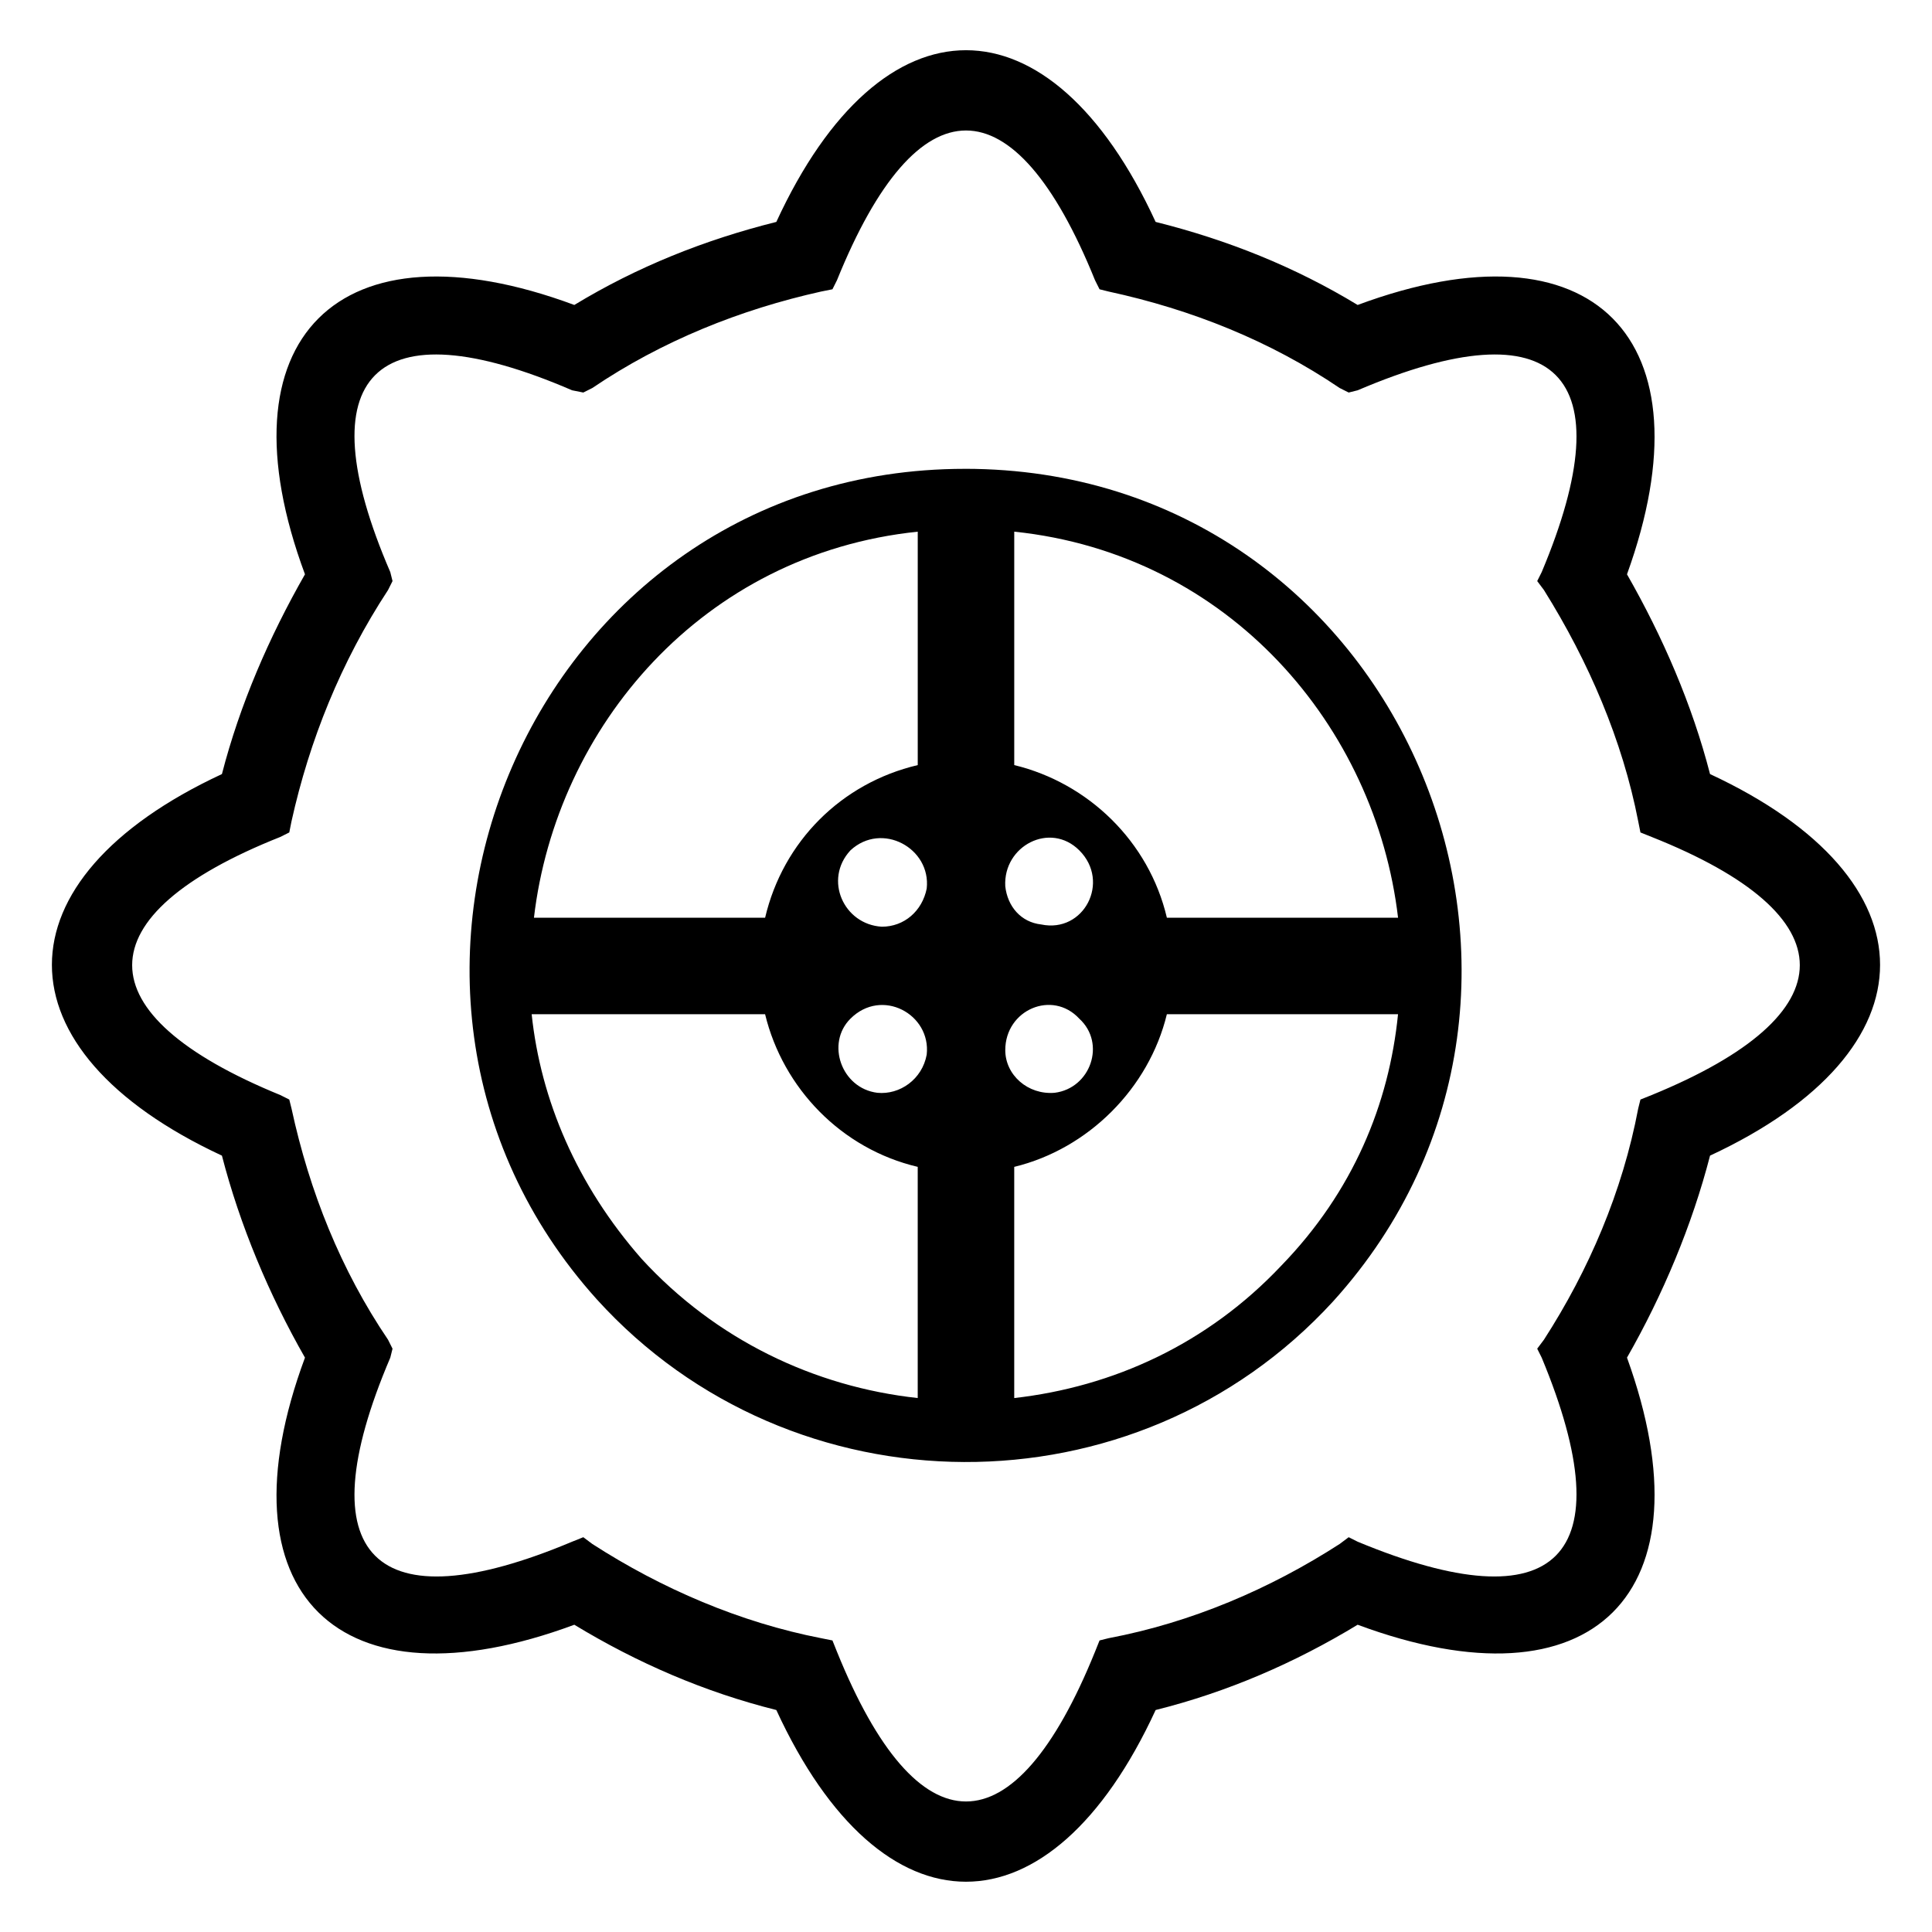 <?xml version="1.0" encoding="UTF-8"?>
<!-- Uploaded to: ICON Repo, www.iconrepo.com, Generator: ICON Repo Mixer Tools -->
<svg fill="#000000" width="800px" height="800px" version="1.1" viewBox="144 144 512 512" xmlns="http://www.w3.org/2000/svg">
 <path d="m575.17 503.79c22.602 62.457-8.922 93.98-71.379 70.781-16.656 10.113-34.5 17.844-53.535 22.602-27.957 60.672-72.566 60.672-100.52 0-19.035-4.758-36.879-12.492-53.535-22.602-62.457 23.199-94.574-8.328-71.379-70.781-9.516-16.656-17.25-35.094-22.008-53.535-60.078-27.957-60.078-73.164 0-101.12 4.758-18.438 12.492-36.285 22.008-52.938-23.199-62.457 8.922-94.574 71.379-71.379 16.656-10.113 34.5-17.25 53.535-22.008 27.957-60.672 72.566-60.672 100.52 0 19.035 4.758 36.879 11.895 53.535 22.008 62.457-23.199 93.98 8.922 71.379 71.379 9.516 16.656 17.25 34.5 22.008 52.938 60.078 27.957 60.078 73.164 0 101.12-4.758 18.438-12.492 36.879-22.008 53.535zm-175.47-235.55c115.39 0 173.09 137.4 97.551 220.68-52.344 57.102-143.35 56.508-195.1-0.594-74.945-83.273-17.25-220.08 97.551-220.08zm13.086 16.656v61.859c19.629 4.758 35.688 20.223 40.449 40.449h61.266c-5.949-50.559-44.609-96.359-101.71-102.31zm101.71 127.89h-61.266c-4.758 19.629-20.82 35.688-40.449 40.449v61.266c26.172-2.973 51.152-14.277 70.781-35.094 19.035-19.629 28.551-42.828 30.93-66.621zm-127.29 101.71v-61.266c-20.223-4.758-35.688-20.82-40.449-40.449h-61.859c2.379 22.602 11.895 45.207 29.145 64.836 19.629 21.414 45.801 33.906 73.164 36.879zm-101.71-127.29h61.266c4.758-20.223 20.223-35.688 40.449-40.449v-61.859c-57.102 5.949-95.766 51.75-101.71 102.31zm144.54 26.766c-7.137-7.734-19.629-2.379-19.629 8.328 0 6.543 5.949 11.895 13.086 11.301 9.516-1.191 13.68-13.086 6.543-19.629zm-60.672 0c8.328-8.328 21.414-1.191 20.223 9.516-1.191 6.543-7.137 10.707-13.086 10.113-9.516-1.191-13.68-13.086-7.137-19.629zm0-44.609c8.328-7.734 21.414-0.594 20.223 10.113-1.191 5.949-5.949 10.113-11.895 10.113-10.113-0.594-15.465-12.492-8.328-20.223zm60.672 0c-7.734-7.734-20.223-1.191-19.629 9.516 0.594 5.352 4.164 9.516 9.516 10.113 11.301 2.379 18.438-11.301 10.113-19.629zm69-122.53c-18.438-12.492-39.258-20.82-61.266-25.578l-2.379-0.594-1.191-2.379c-21.414-52.938-46.992-52.938-68.402 0l-1.191 2.379-2.973 0.594c-21.414 4.758-42.23 13.086-60.672 25.578l-2.379 1.191-2.973-0.594c-52.344-22.602-70.781-4.164-48.18 48.18l0.594 2.379-1.191 2.379c-12.492 19.035-20.82 39.852-25.578 61.266l-0.594 2.973-2.379 1.191c-52.344 20.82-52.344 46.992 0 68.402l2.379 1.191 0.594 2.379c4.758 22.008 13.086 42.828 25.578 61.266l1.191 2.379-0.594 2.379c-22.602 52.938-4.164 70.781 48.18 48.773l2.973-1.191 2.379 1.785c18.438 11.895 39.258 20.82 60.672 24.98l2.973 0.594 1.191 2.973c21.414 52.938 46.992 52.938 68.402 0l1.191-2.973 2.379-0.594c22.008-4.164 42.828-13.086 61.266-24.98l2.379-1.785 2.379 1.191c52.938 22.008 70.781 4.164 48.773-48.773l-1.191-2.379 1.785-2.379c11.895-18.438 20.82-39.258 24.98-61.266l0.594-2.379 2.973-1.191c52.344-21.414 52.344-47.586 0-68.402l-2.973-1.191-0.594-2.973c-4.164-21.414-13.086-42.23-24.98-61.266l-1.785-2.379 1.191-2.379c22.008-52.344 4.164-70.781-48.773-48.18l-2.379 0.594z" fill-rule="evenodd"/>
</svg>
